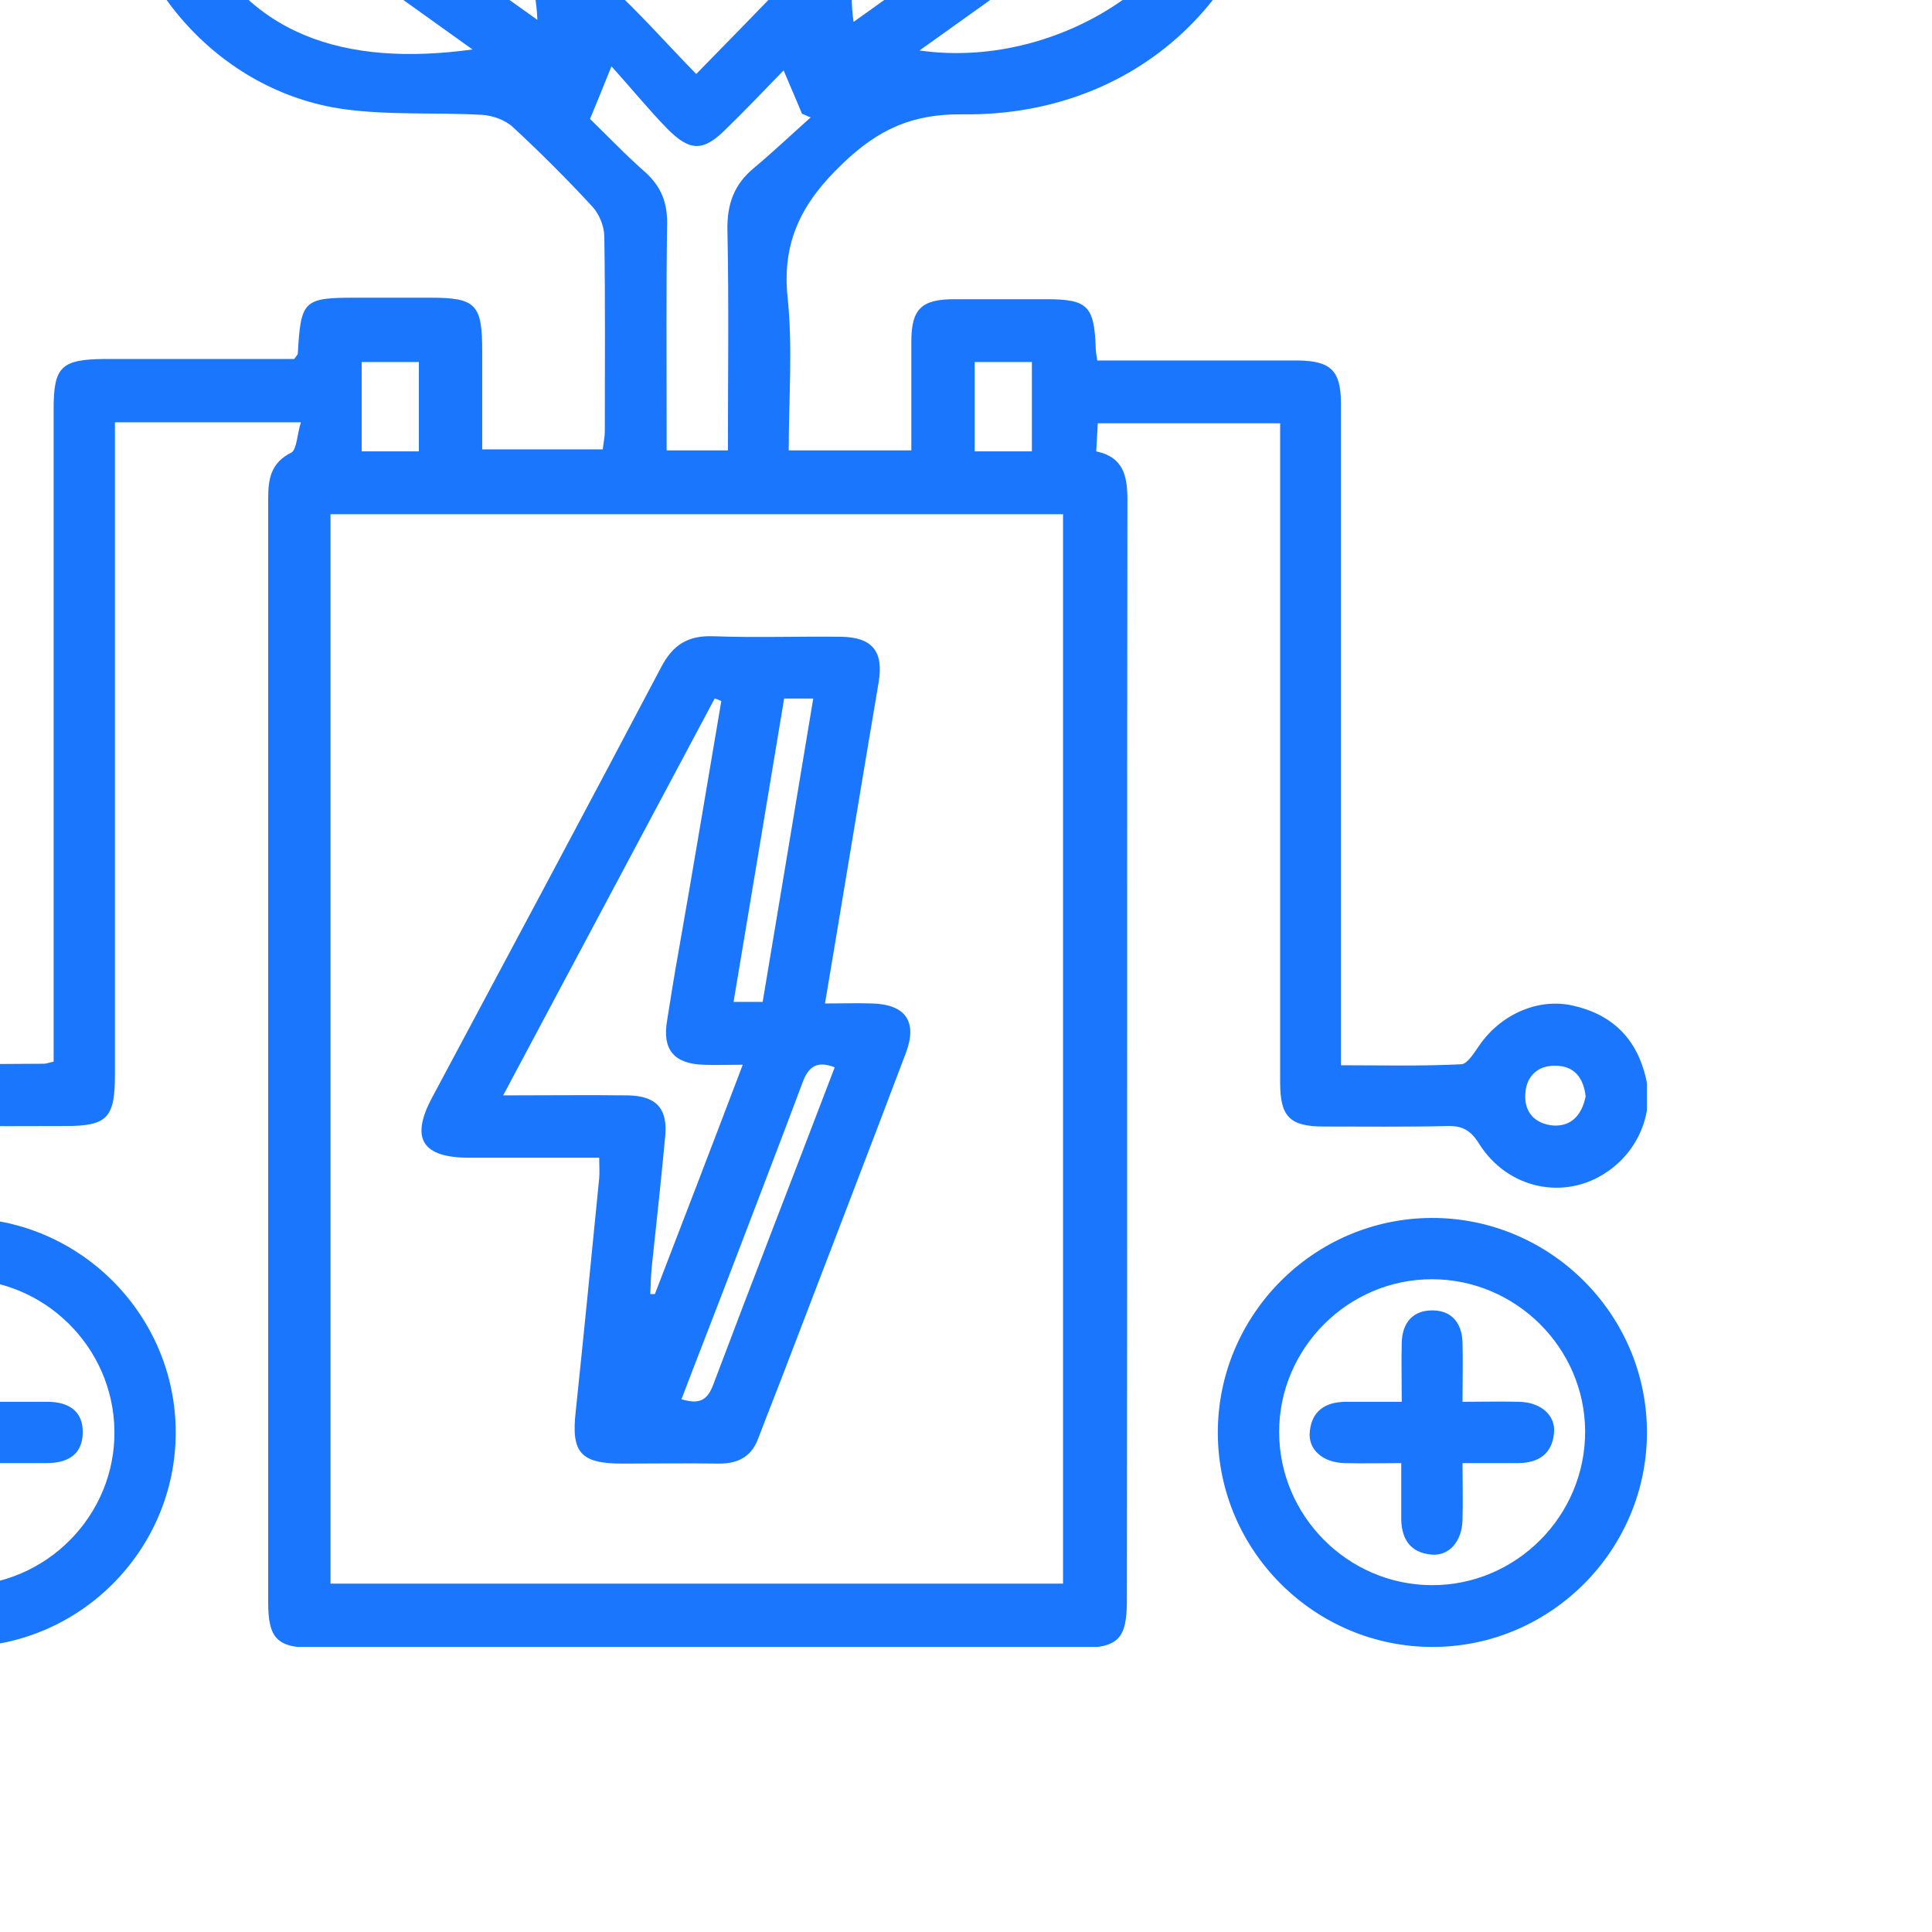 <svg width="61" height="61" viewBox="0 0 61 61" fill="none" xmlns="http://www.w3.org/2000/svg">
<g clip-path="url(#clip0_17184_11139)">
<g clip-path="url(#clip1_17184_11139)">
<path d="M9.5 13.333C7.483 13.333 5.612 13.333 3.629 13.333C3.629 13.655 3.629 13.962 3.629 14.268C3.629 20.831 3.629 27.378 3.629 33.94C3.629 35.295 3.387 35.553 2.064 35.553C0.854 35.553 -0.355 35.569 -1.565 35.537C-2.065 35.52 -2.371 35.633 -2.662 36.101C-3.404 37.31 -4.694 37.746 -6.017 37.31C-7.21 36.923 -8.033 35.746 -7.984 34.472C-7.936 33.134 -7.017 32.038 -5.662 31.731C-4.484 31.457 -3.323 32.022 -2.549 33.118C-2.388 33.344 -2.033 33.569 -1.758 33.569C-0.71 33.618 0.338 33.586 1.387 33.586C1.467 33.586 1.532 33.553 1.693 33.521C1.693 33.215 1.693 32.892 1.693 32.586C1.693 26.023 1.693 19.476 1.693 12.914C1.693 11.575 1.935 11.35 3.29 11.334C5.306 11.334 7.306 11.334 9.29 11.334C9.354 11.237 9.403 11.204 9.403 11.156C9.5 9.479 9.58 9.399 11.242 9.399C12.016 9.399 12.806 9.399 13.58 9.399C15.032 9.399 15.225 9.608 15.225 11.092C15.225 12.107 15.225 13.123 15.225 14.188C16.516 14.188 17.741 14.188 19.032 14.188C19.048 14.01 19.096 13.817 19.096 13.607C19.096 11.559 19.113 9.527 19.08 7.48C19.08 7.141 18.919 6.754 18.693 6.512C17.887 5.641 17.048 4.803 16.193 4.013C15.951 3.787 15.548 3.642 15.209 3.626C13.758 3.545 12.29 3.642 10.87 3.448C6.887 2.9 3.806 -0.631 3.629 -4.646C3.596 -5.404 3.612 -6.146 3.629 -6.904C3.645 -7.581 3.983 -7.984 4.661 -7.984C6.758 -7.968 8.871 -8.081 10.935 -7.807C14.419 -7.355 16.854 -5.307 18.274 -2.115C18.629 -1.341 19.032 -0.679 19.645 -0.083C20.419 0.659 21.129 1.465 21.983 2.336C23.016 1.272 23.983 0.304 24.903 -0.679C25.048 -0.841 25.096 -1.115 25.161 -1.341C26.096 -5.146 29.467 -7.887 33.387 -7.968C35.322 -8.016 37.258 -7.984 39.193 -7.968C40.032 -7.968 40.354 -7.613 40.387 -6.791C40.629 -0.841 36.338 3.69 30.387 3.61C28.806 3.594 27.741 4.077 26.613 5.158C25.322 6.383 24.677 7.625 24.87 9.415C25.032 10.979 24.903 12.575 24.903 14.22C26.177 14.22 27.419 14.22 28.774 14.22C28.774 13.075 28.774 11.93 28.774 10.785C28.774 9.753 29.096 9.447 30.129 9.447C31.096 9.447 32.064 9.447 33.032 9.447C34.338 9.447 34.548 9.656 34.596 10.979C34.596 11.075 34.612 11.188 34.645 11.382C36.5 11.382 38.354 11.382 40.193 11.382C40.467 11.382 40.725 11.382 41 11.382C42.016 11.398 42.338 11.704 42.338 12.736C42.338 17.284 42.338 21.814 42.338 26.362C42.338 28.748 42.338 31.135 42.338 33.634C43.645 33.634 44.887 33.666 46.145 33.602C46.338 33.586 46.548 33.231 46.709 33.005C47.387 32.022 48.564 31.506 49.645 31.747C50.903 32.022 51.677 32.795 51.967 34.037C52.225 35.133 51.725 36.327 50.758 36.988C49.419 37.923 47.596 37.552 46.693 36.101C46.419 35.666 46.145 35.537 45.677 35.553C44.387 35.585 43.096 35.569 41.806 35.569C40.725 35.569 40.419 35.263 40.419 34.182C40.419 27.571 40.419 20.96 40.419 14.349C40.419 14.026 40.419 13.72 40.419 13.365C38.467 13.365 36.596 13.365 34.661 13.365C34.645 13.639 34.629 13.913 34.612 14.252C35.467 14.429 35.596 15.026 35.596 15.768C35.58 27.345 35.596 38.939 35.58 50.517C35.58 51.758 35.306 52.032 34.064 52.032C26.032 52.032 17.983 52.032 9.951 52.032C8.758 52.032 8.467 51.758 8.467 50.581C8.467 38.971 8.467 27.361 8.467 15.752C8.467 15.123 8.548 14.607 9.209 14.284C9.371 14.171 9.387 13.688 9.5 13.333ZM10.435 50.001C18.177 50.001 25.87 50.001 33.564 50.001C33.564 38.713 33.564 27.474 33.564 16.235C25.822 16.235 18.161 16.235 10.435 16.235C10.435 27.506 10.435 38.713 10.435 50.001ZM18.629 3.755C19.161 4.271 19.758 4.9 20.403 5.464C20.87 5.899 21.064 6.383 21.064 7.028C21.032 9.157 21.048 11.269 21.048 13.397C21.048 13.671 21.048 13.962 21.048 14.22C21.758 14.22 22.338 14.22 22.983 14.22C22.983 11.866 23.016 9.56 22.967 7.27C22.951 6.448 23.177 5.819 23.806 5.303C24.419 4.787 25 4.239 25.596 3.706C25.5 3.674 25.419 3.626 25.322 3.594C25.145 3.158 24.951 2.723 24.741 2.223C24.129 2.852 23.532 3.481 22.919 4.077C22.209 4.787 21.79 4.787 21.08 4.077C20.467 3.448 19.919 2.771 19.306 2.094C19.048 2.739 18.87 3.174 18.629 3.755ZM36.242 -5.952C30.967 -6.758 26.322 -3.437 26.951 0.691C30.048 -1.518 33.112 -3.711 36.242 -5.952ZM5.677 -5.049C5.612 -5.017 5.548 -4.985 5.467 -4.936C5.661 -4.146 5.742 -3.308 6.064 -2.566C7.677 1.159 10.919 2.11 14.919 1.562C11.806 -0.663 8.742 -2.856 5.677 -5.049ZM7.725 -5.968C10.854 -3.727 13.87 -1.582 16.967 0.627C16.806 -3.485 12.5 -6.549 7.725 -5.968ZM29.032 1.594C33.677 2.255 38.516 -1.195 38.193 -4.952C35.145 -2.776 32.129 -0.615 29.032 1.594ZM13.225 14.252C13.225 13.301 13.225 12.365 13.225 11.43C12.596 11.43 12 11.43 11.419 11.43C11.419 12.398 11.419 13.317 11.419 14.252C12.032 14.252 12.596 14.252 13.225 14.252ZM32.58 14.252C32.58 13.301 32.58 12.365 32.58 11.43C31.951 11.43 31.354 11.43 30.774 11.43C30.774 12.398 30.774 13.317 30.774 14.252C31.387 14.252 31.951 14.252 32.58 14.252ZM-4.129 34.569C-4.226 34.037 -4.5 33.634 -5.097 33.634C-5.646 33.634 -6 33.972 -6.049 34.521C-6.081 35.117 -5.726 35.488 -5.146 35.52C-4.549 35.553 -4.226 35.182 -4.129 34.569ZM50.064 34.617C50 34.037 49.709 33.65 49.112 33.65C48.564 33.634 48.193 33.972 48.161 34.521C48.112 35.117 48.467 35.488 49.048 35.537C49.629 35.569 49.951 35.182 50.064 34.617Z" fill="#1B76FE"/>
<path d="M-1.226 52C-4.952 52 -8 48.952 -8 45.227C-8 41.503 -4.952 38.455 -1.226 38.455C2.5 38.455 5.548 41.503 5.548 45.227C5.548 48.952 2.5 52 -1.226 52ZM-1.258 40.39C-3.919 40.406 -6.065 42.599 -6.065 45.244C-6.048 47.888 -3.887 50.049 -1.226 50.065C1.452 50.065 3.645 47.856 3.613 45.179C3.581 42.519 1.387 40.374 -1.258 40.39Z" fill="#1B76FE"/>
<path d="M45.193 38.455C48.919 38.439 51.983 41.471 52 45.195C52.016 48.92 48.983 51.984 45.258 52C41.532 52.016 38.467 48.985 38.451 45.26C38.435 41.535 41.467 38.471 45.193 38.455ZM45.209 40.39C42.564 40.39 40.387 42.567 40.387 45.211C40.387 47.856 42.548 50.033 45.193 50.049C47.871 50.065 50.064 47.856 50.048 45.179C50.032 42.551 47.855 40.39 45.209 40.39Z" fill="#1B76FE"/>
<path d="M26.048 31.683C26.596 31.683 27.08 31.667 27.548 31.683C28.58 31.715 28.967 32.247 28.613 33.215C27.403 36.423 26.161 39.632 24.935 42.841C24.613 43.696 24.274 44.534 23.951 45.389C23.742 45.969 23.338 46.211 22.709 46.211C21.693 46.195 20.661 46.211 19.645 46.211C18.322 46.211 18.032 45.856 18.177 44.566C18.435 42.115 18.677 39.648 18.919 37.197C18.935 37.02 18.919 36.827 18.919 36.553C17.532 36.553 16.177 36.553 14.806 36.553C13.322 36.553 12.951 35.94 13.645 34.65C16.064 30.119 18.484 25.604 20.871 21.073C21.242 20.363 21.709 20.057 22.532 20.089C23.871 20.138 25.226 20.089 26.564 20.105C27.548 20.122 27.903 20.573 27.742 21.54C27.177 24.878 26.629 28.232 26.048 31.683ZM22.774 22.137C22.709 22.105 22.645 22.073 22.564 22.056C20.355 26.201 18.145 30.345 15.887 34.585C17.306 34.585 18.564 34.569 19.822 34.585C20.726 34.601 21.096 35.005 21 35.907C20.871 37.278 20.726 38.633 20.58 39.987C20.548 40.277 20.548 40.568 20.532 40.858C20.58 40.858 20.629 40.858 20.677 40.858C21.596 38.471 22.516 36.085 23.451 33.618C22.951 33.618 22.58 33.634 22.209 33.618C21.274 33.586 20.903 33.134 21.064 32.215C21.177 31.506 21.29 30.78 21.419 30.07C21.887 27.426 22.322 24.782 22.774 22.137ZM24.758 22.056C24.226 25.281 23.693 28.442 23.161 31.634C23.532 31.634 23.79 31.634 24.08 31.634C24.613 28.442 25.145 25.265 25.677 22.056C25.355 22.056 25.096 22.056 24.758 22.056ZM26.355 33.699C25.774 33.473 25.516 33.699 25.338 34.182C24.596 36.166 23.838 38.133 23.08 40.116C22.564 41.471 22.032 42.825 21.516 44.179C22.096 44.357 22.338 44.196 22.516 43.728C23.774 40.39 25.064 37.085 26.355 33.699Z" fill="#1B76FE"/>
<path d="M-1.242 44.26C-0.322 44.26 0.581 44.26 1.5 44.26C2.161 44.26 2.629 44.55 2.613 45.244C2.597 45.937 2.129 46.195 1.468 46.195C-0.322 46.195 -2.129 46.195 -3.919 46.195C-4.564 46.195 -5.032 45.937 -5.081 45.244C-5.129 44.647 -4.661 44.26 -3.887 44.244C-3 44.244 -2.113 44.26 -1.242 44.26Z" fill="#1B76FE"/>
<path d="M44.258 44.26C44.258 43.567 44.242 42.986 44.258 42.39C44.274 41.761 44.613 41.358 45.258 41.374C45.855 41.39 46.161 41.793 46.177 42.39C46.193 42.97 46.177 43.567 46.177 44.26C46.806 44.26 47.387 44.244 47.968 44.26C48.661 44.276 49.129 44.696 49.064 45.26C49 45.905 48.58 46.179 47.968 46.195C47.677 46.195 47.371 46.195 47.08 46.195C46.822 46.195 46.548 46.195 46.177 46.195C46.177 46.824 46.193 47.405 46.177 47.985C46.161 48.678 45.742 49.146 45.177 49.082C44.532 49.017 44.258 48.598 44.242 47.985C44.242 47.421 44.242 46.873 44.242 46.195C43.613 46.195 43.032 46.211 42.451 46.195C41.758 46.179 41.29 45.76 41.355 45.196C41.419 44.551 41.838 44.276 42.451 44.26C43.032 44.26 43.58 44.26 44.258 44.26Z" fill="#1B76FE"/>
</g>
</g>
<defs>
<clipPath id="clip0_17184_11139">
<rect width="61" height="61" fill="white"/>
</clipPath>
<clipPath id="clip1_17184_11139">
<rect width="60" height="60" fill="white" transform="translate(-8 -8)"/>
</clipPath>
</defs>
</svg>
